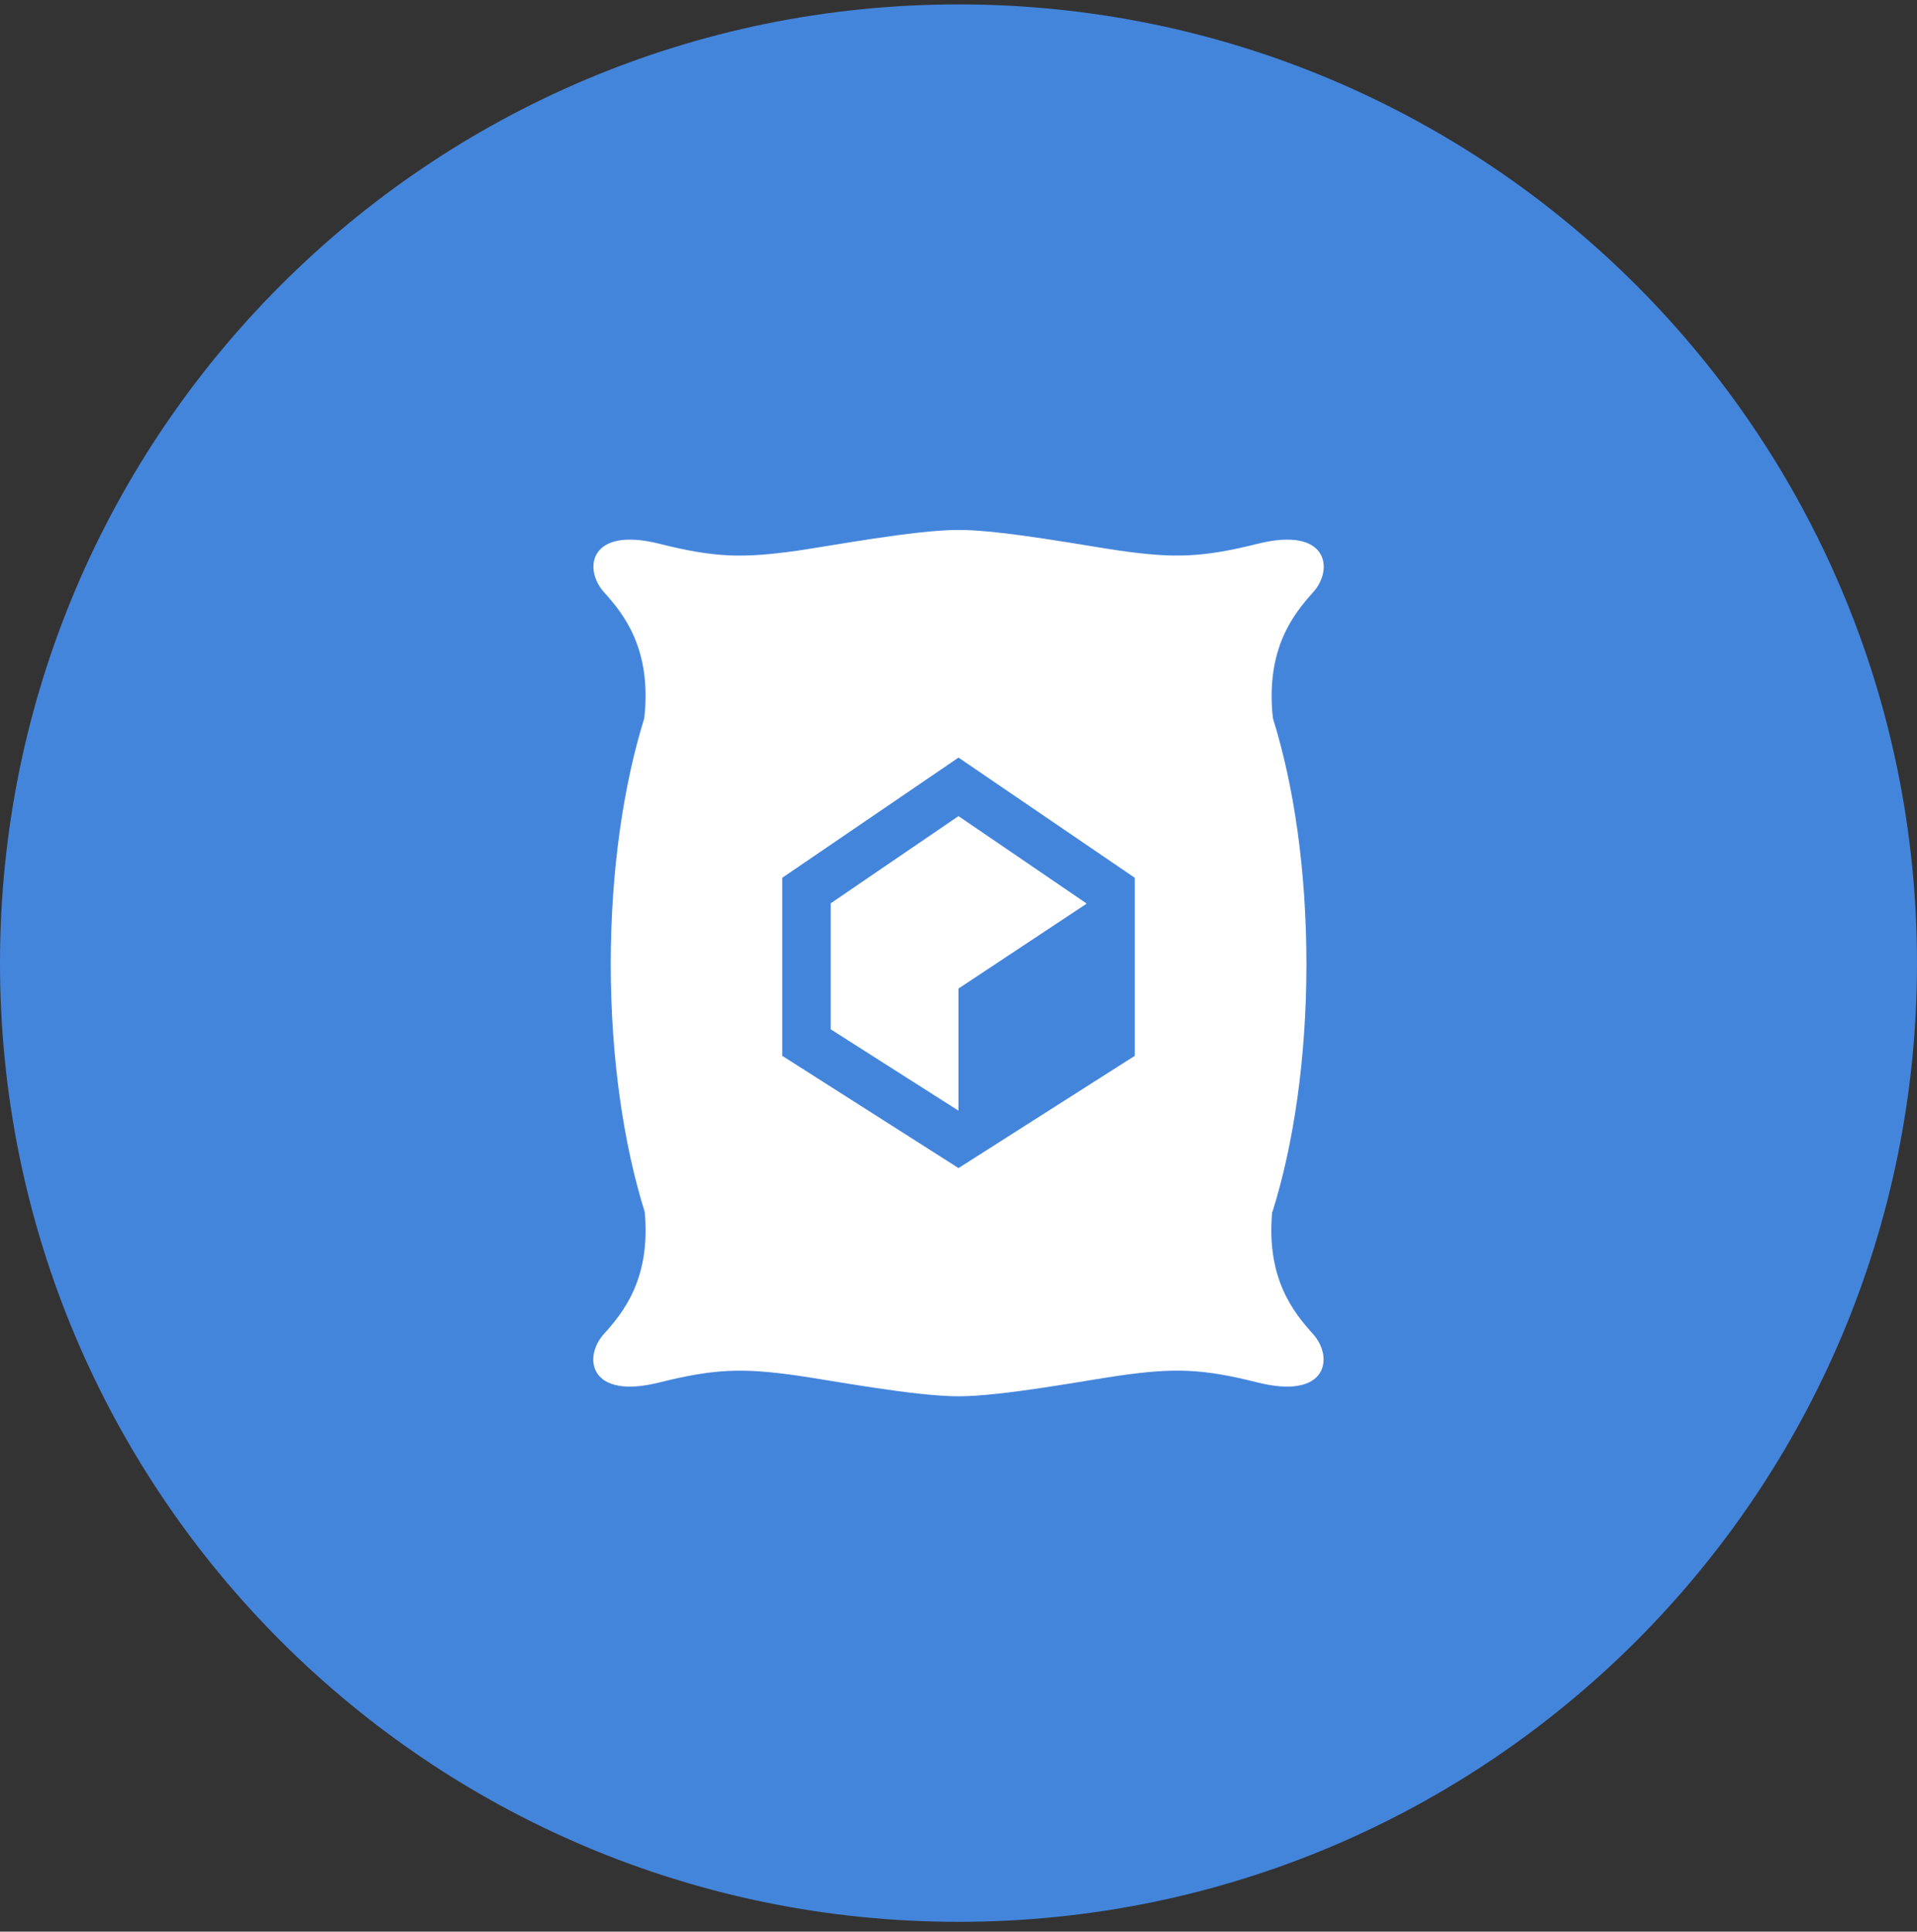 <svg width="135" height="136" viewBox="0 0 135 136" fill="none" xmlns="http://www.w3.org/2000/svg">
<rect x="0" y="0" width="135" height="136" fill="#333333" stroke="none"/>
<g clip-path="url(#clip0_2842_78451)">
<path d="M67.5 135.31C104.779 135.31 135 105.089 135 67.81C135 30.53 104.779 0.31 67.5 0.31C30.221 0.31 0 30.53 0 67.81C0 105.089 30.221 135.31 67.5 135.31Z" fill="#4485DC"/>
<path d="M58.5 63.6V72.47L67.5 78.2V69.6L76.5 63.64V63.6L67.5 57.46L58.5 63.6Z" fill="white"/>
<path d="M89.611 85.32C91.101 80.58 92.001 74.51 92.001 67.89C92.001 61.27 91.121 55.3 89.641 50.57C89.111 45.68 91.091 43.24 92.481 41.69C93.941 40.07 93.531 37.05 88.591 38.28C84.701 39.25 82.721 39.32 78.861 38.77C76.591 38.45 70.591 37.31 67.511 37.31C64.431 37.31 58.431 38.45 56.151 38.77C52.281 39.32 50.311 39.26 46.421 38.28C41.481 37.05 41.071 40.07 42.531 41.69C43.931 43.24 45.911 45.69 45.371 50.57C43.901 55.3 43.011 61.32 43.011 67.89C43.011 74.46 43.911 80.57 45.401 85.32C45.841 90.03 43.891 92.41 42.521 93.93C41.061 95.55 41.471 98.57 46.411 97.34C50.301 96.37 52.281 96.3 56.141 96.85C58.411 97.17 64.411 98.31 67.501 98.31C70.591 98.31 76.581 97.17 78.851 96.85C82.721 96.3 84.691 96.36 88.581 97.34C93.521 98.57 93.931 95.55 92.471 93.93C91.101 92.41 89.161 90.03 89.591 85.32H89.611ZM79.911 74.34L67.501 82.24L55.091 74.34V61.8L67.501 53.34L79.911 61.8V74.34Z" fill="white"/>
</g>
<defs>
<clipPath id="clip0_2842_78451">
<rect width="135" height="135" fill="white" transform="translate(0 0.31)"/>
</clipPath>
</defs>
</svg>
